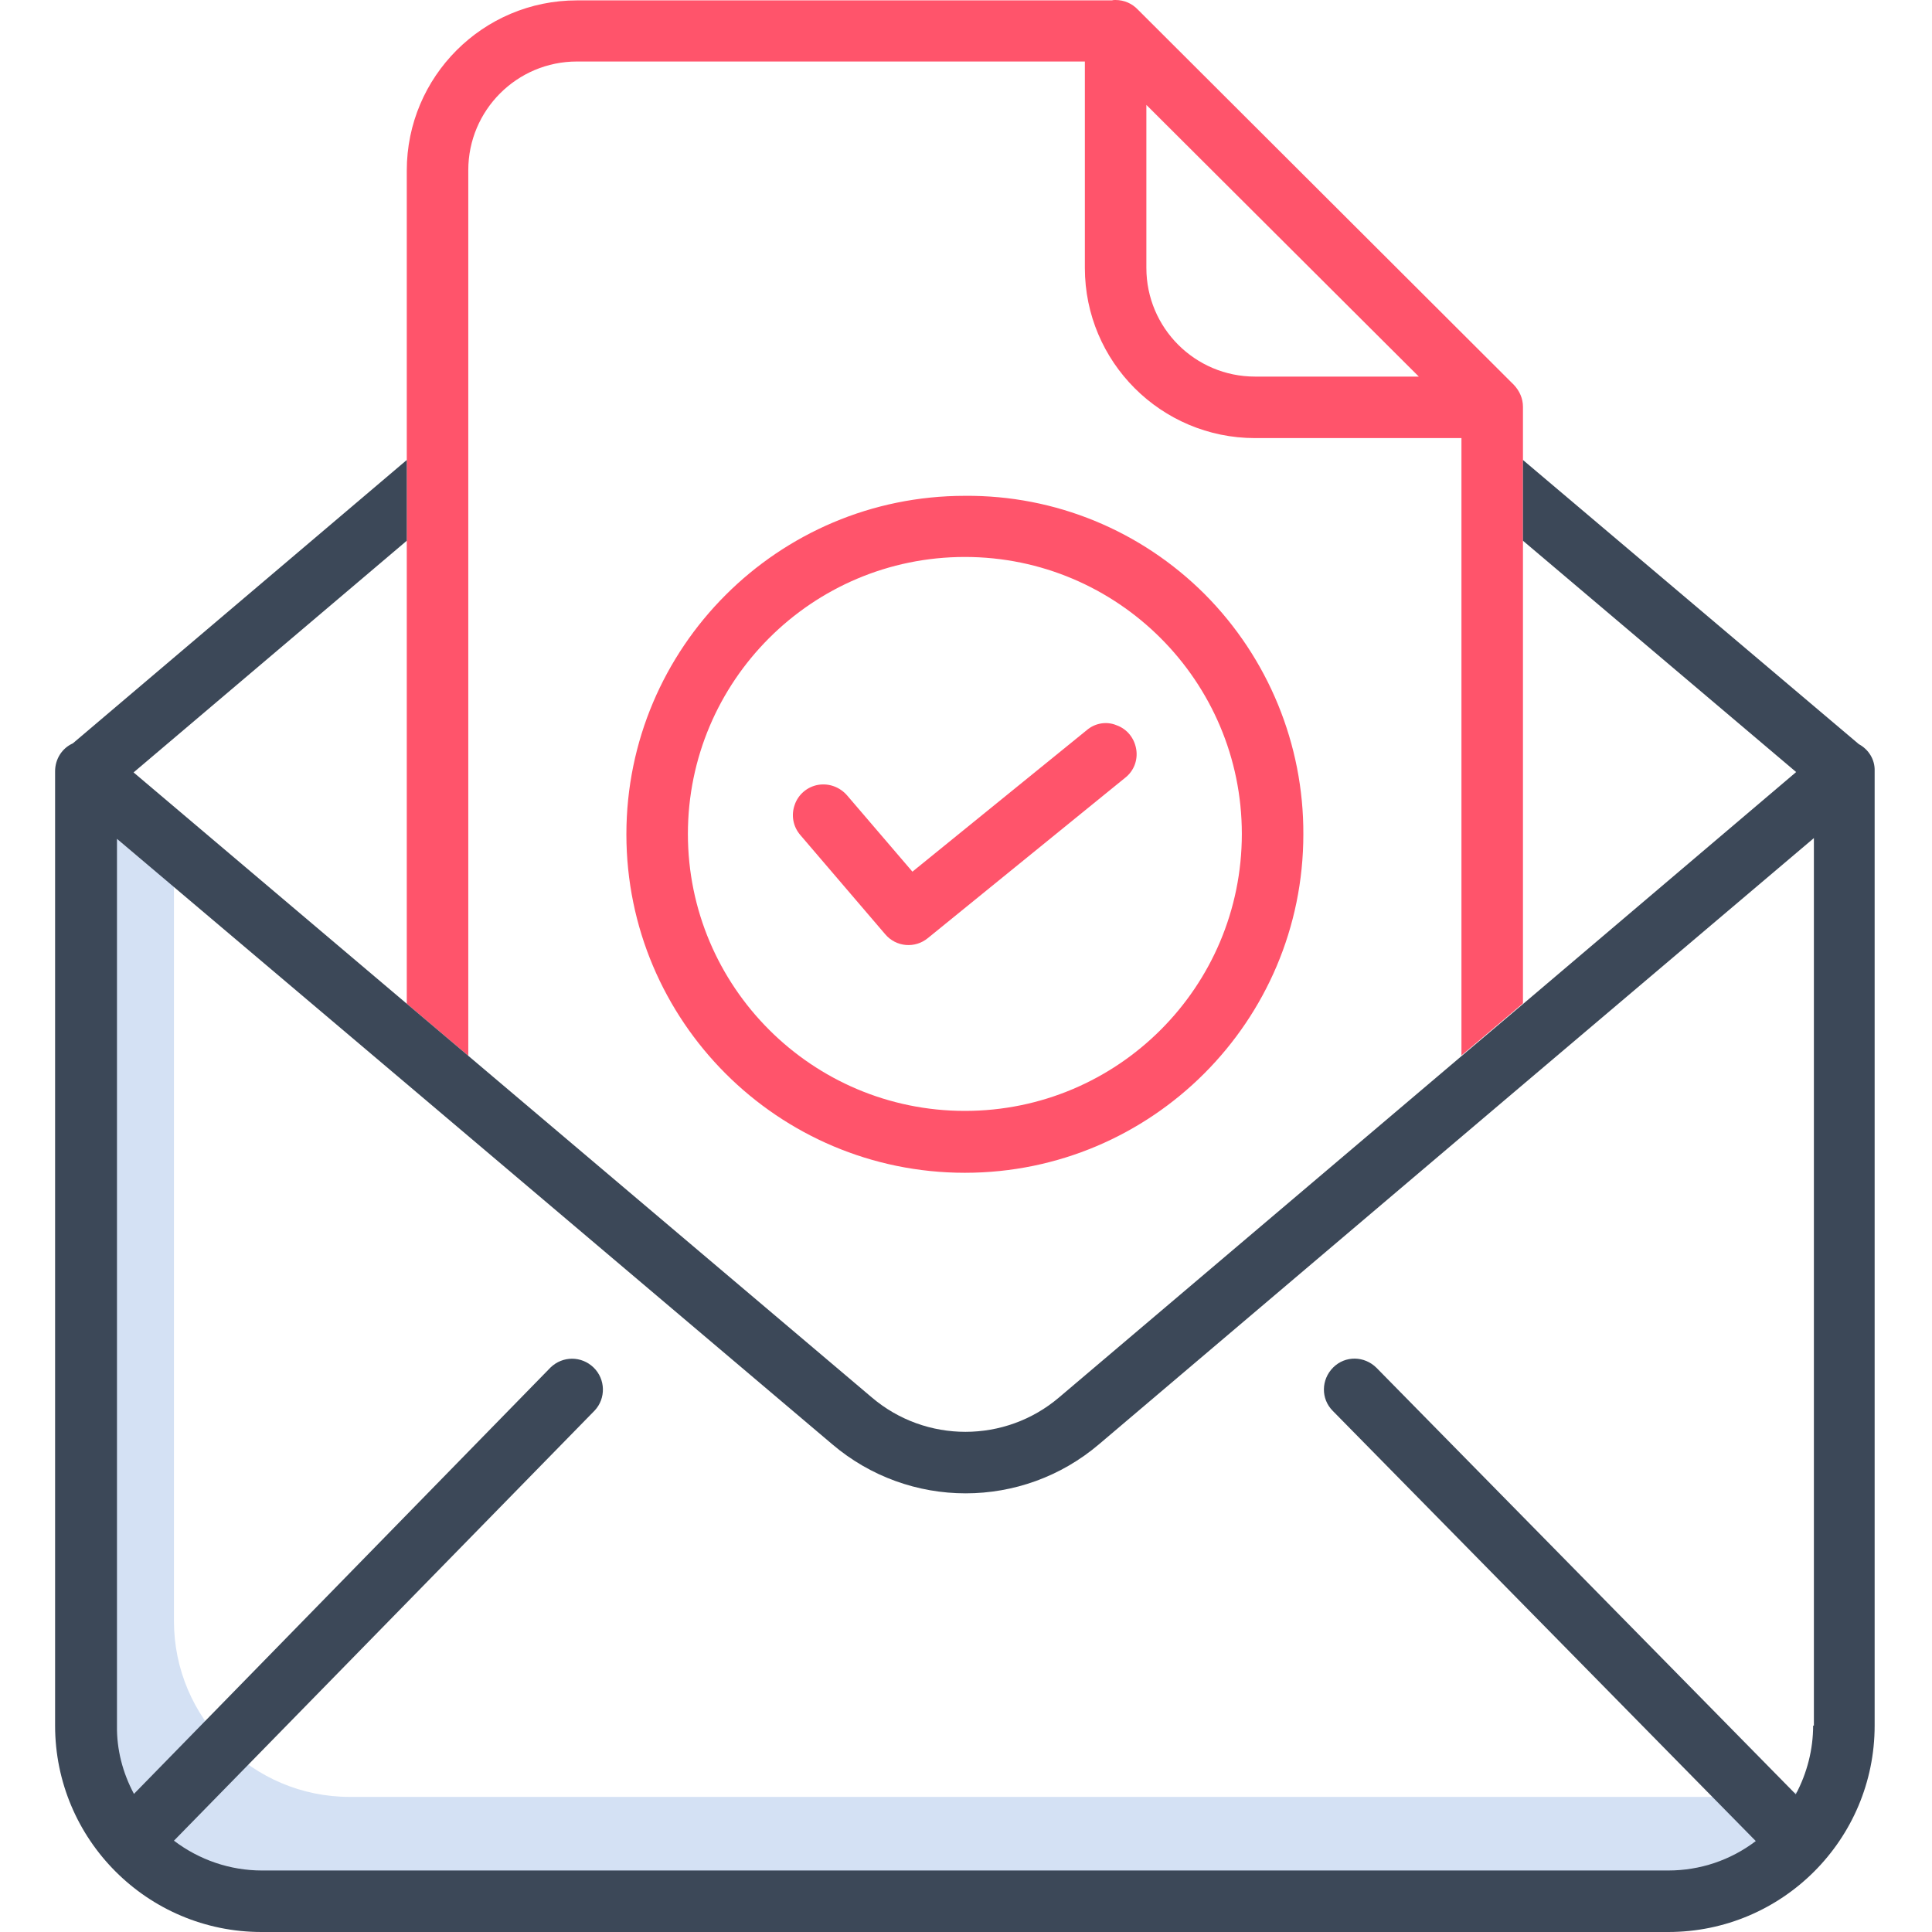 <?xml version="1.0" encoding="utf-8"?>
<!-- Generator: Adobe Illustrator 24.3.0, SVG Export Plug-In . SVG Version: 6.00 Build 0)  -->
<svg version="1.1" id="Layer_1" xmlns="http://www.w3.org/2000/svg" xmlns:xlink="http://www.w3.org/1999/xlink" x="0px" y="0px"
	 viewBox="0 0 512 512" style="enable-background:new 0 0 512 512;" xml:space="preserve">
<style type="text/css">
	.st0{fill:#D4E1F4;}
	.st1{fill:#FF546B;}
	.st2{fill:#3C4858;}
</style>
<g>
	<path class="st0" d="M465.4,476.2H92.7c-25.7,0-46.6-20.9-46.6-46.6V233.7l-23.3-19.9v239c0,25.7,20.9,46.6,46.6,46.6h372.6
		c18.3,0,34.9-10.7,42.5-27.4C478.5,474.8,472,476.2,465.4,476.2z"/>
	<g>
		<path class="st1" d="M288,193.5L241.8,231l-17.3-20.2c-1.9-2.2-4.8-3.3-7.7-2.8c-2.9,0.5-5.3,2.6-6.2,5.3c-1,2.8-0.4,5.8,1.5,8
			l22.5,26.3c2.9,3.4,7.9,3.8,11.3,1l52.3-42.5c2.3-1.8,3.4-4.7,2.9-7.6c-0.5-2.9-2.4-5.3-5.2-6.3
			C293.3,191.1,290.2,191.6,288,193.5z"/>
		<path class="st1" d="M255.7,131.4c-49.5,0-89.7,40.2-89.7,89.7s40.2,89.7,89.7,89.7s89.7-40.2,89.7-89.7
			c0.1-23.8-9.3-46.7-26.1-63.6C302.4,140.6,279.6,131.2,255.7,131.4z M255.7,294.4c-40.5,0-73.4-32.9-73.4-73.4
			s32.9-73.4,73.4-73.4s73.4,32.9,73.4,73.4S296.3,294.4,255.7,294.4z"/>
		<path class="st1" d="M301.6,2.6C301.6,2.6,301.6,2.6,301.6,2.6c-1.6-1.7-3.7-2.6-6-2.6c-0.3,0-0.6,0-0.9,0.1l-0.1,0
			c-0.3,0-0.5,0-0.8,0H152.9c-24.9,0-45.1,20.2-45.1,45.1V266l16.3,13.8V45.1c0-15.9,12.9-28.8,28.8-28.8h134.6v54.7
			c0,24.9,20.2,45.1,45.1,45.1h54.7v163.6l16.3-13.8V107.8c0-2.2-0.9-4.2-2.4-5.8L301.6,2.6z M332.6,99.8
			c-15.9,0-28.8-12.9-28.8-28.8V27.8l72.2,72H332.6z"/>
	</g>
	<path class="st2" d="M492.6,197.2l-89-75.3v21.4l72.4,61.3L403.7,266l-16.3,13.8l-106.7,90.5c-14.3,12.2-35.4,12.2-49.7,0
		l-106.9-90.5L107.8,266l-72.4-61.3l72.4-61.4v-21.4l-88.5,75.1c-2.9,1.3-4.7,4.2-4.7,7.4v252.9c0,30.2,24.5,54.7,54.7,54.7h372.8
		c30.2,0,54.7-24.5,54.7-54.7V204.3C496.9,201.3,495.2,198.6,492.6,197.2z M480.5,457.3c0,6.3-1.6,12.6-4.6,18.2l-111.1-113
		c-3.2-3.2-8.3-3.3-11.5-0.1c-3.2,3.2-3.3,8.3-0.1,11.5l112.1,114c-6.7,5.1-14.8,7.8-23.2,7.8H69.4c-8.4,0-16.6-2.8-23.3-7.9
		l111.5-114c3-3.2,2.9-8.3-0.3-11.4c-3.2-3.1-8.2-3.1-11.4,0l-110.4,113c-3-5.6-4.6-11.8-4.5-18.1v-235l79.9,67.6l109.6,92.8
		c20.4,17.4,50.4,17.4,70.8,0l109.5-92.9l79.9-67.7V457.3z"/>
</g>
</svg>

